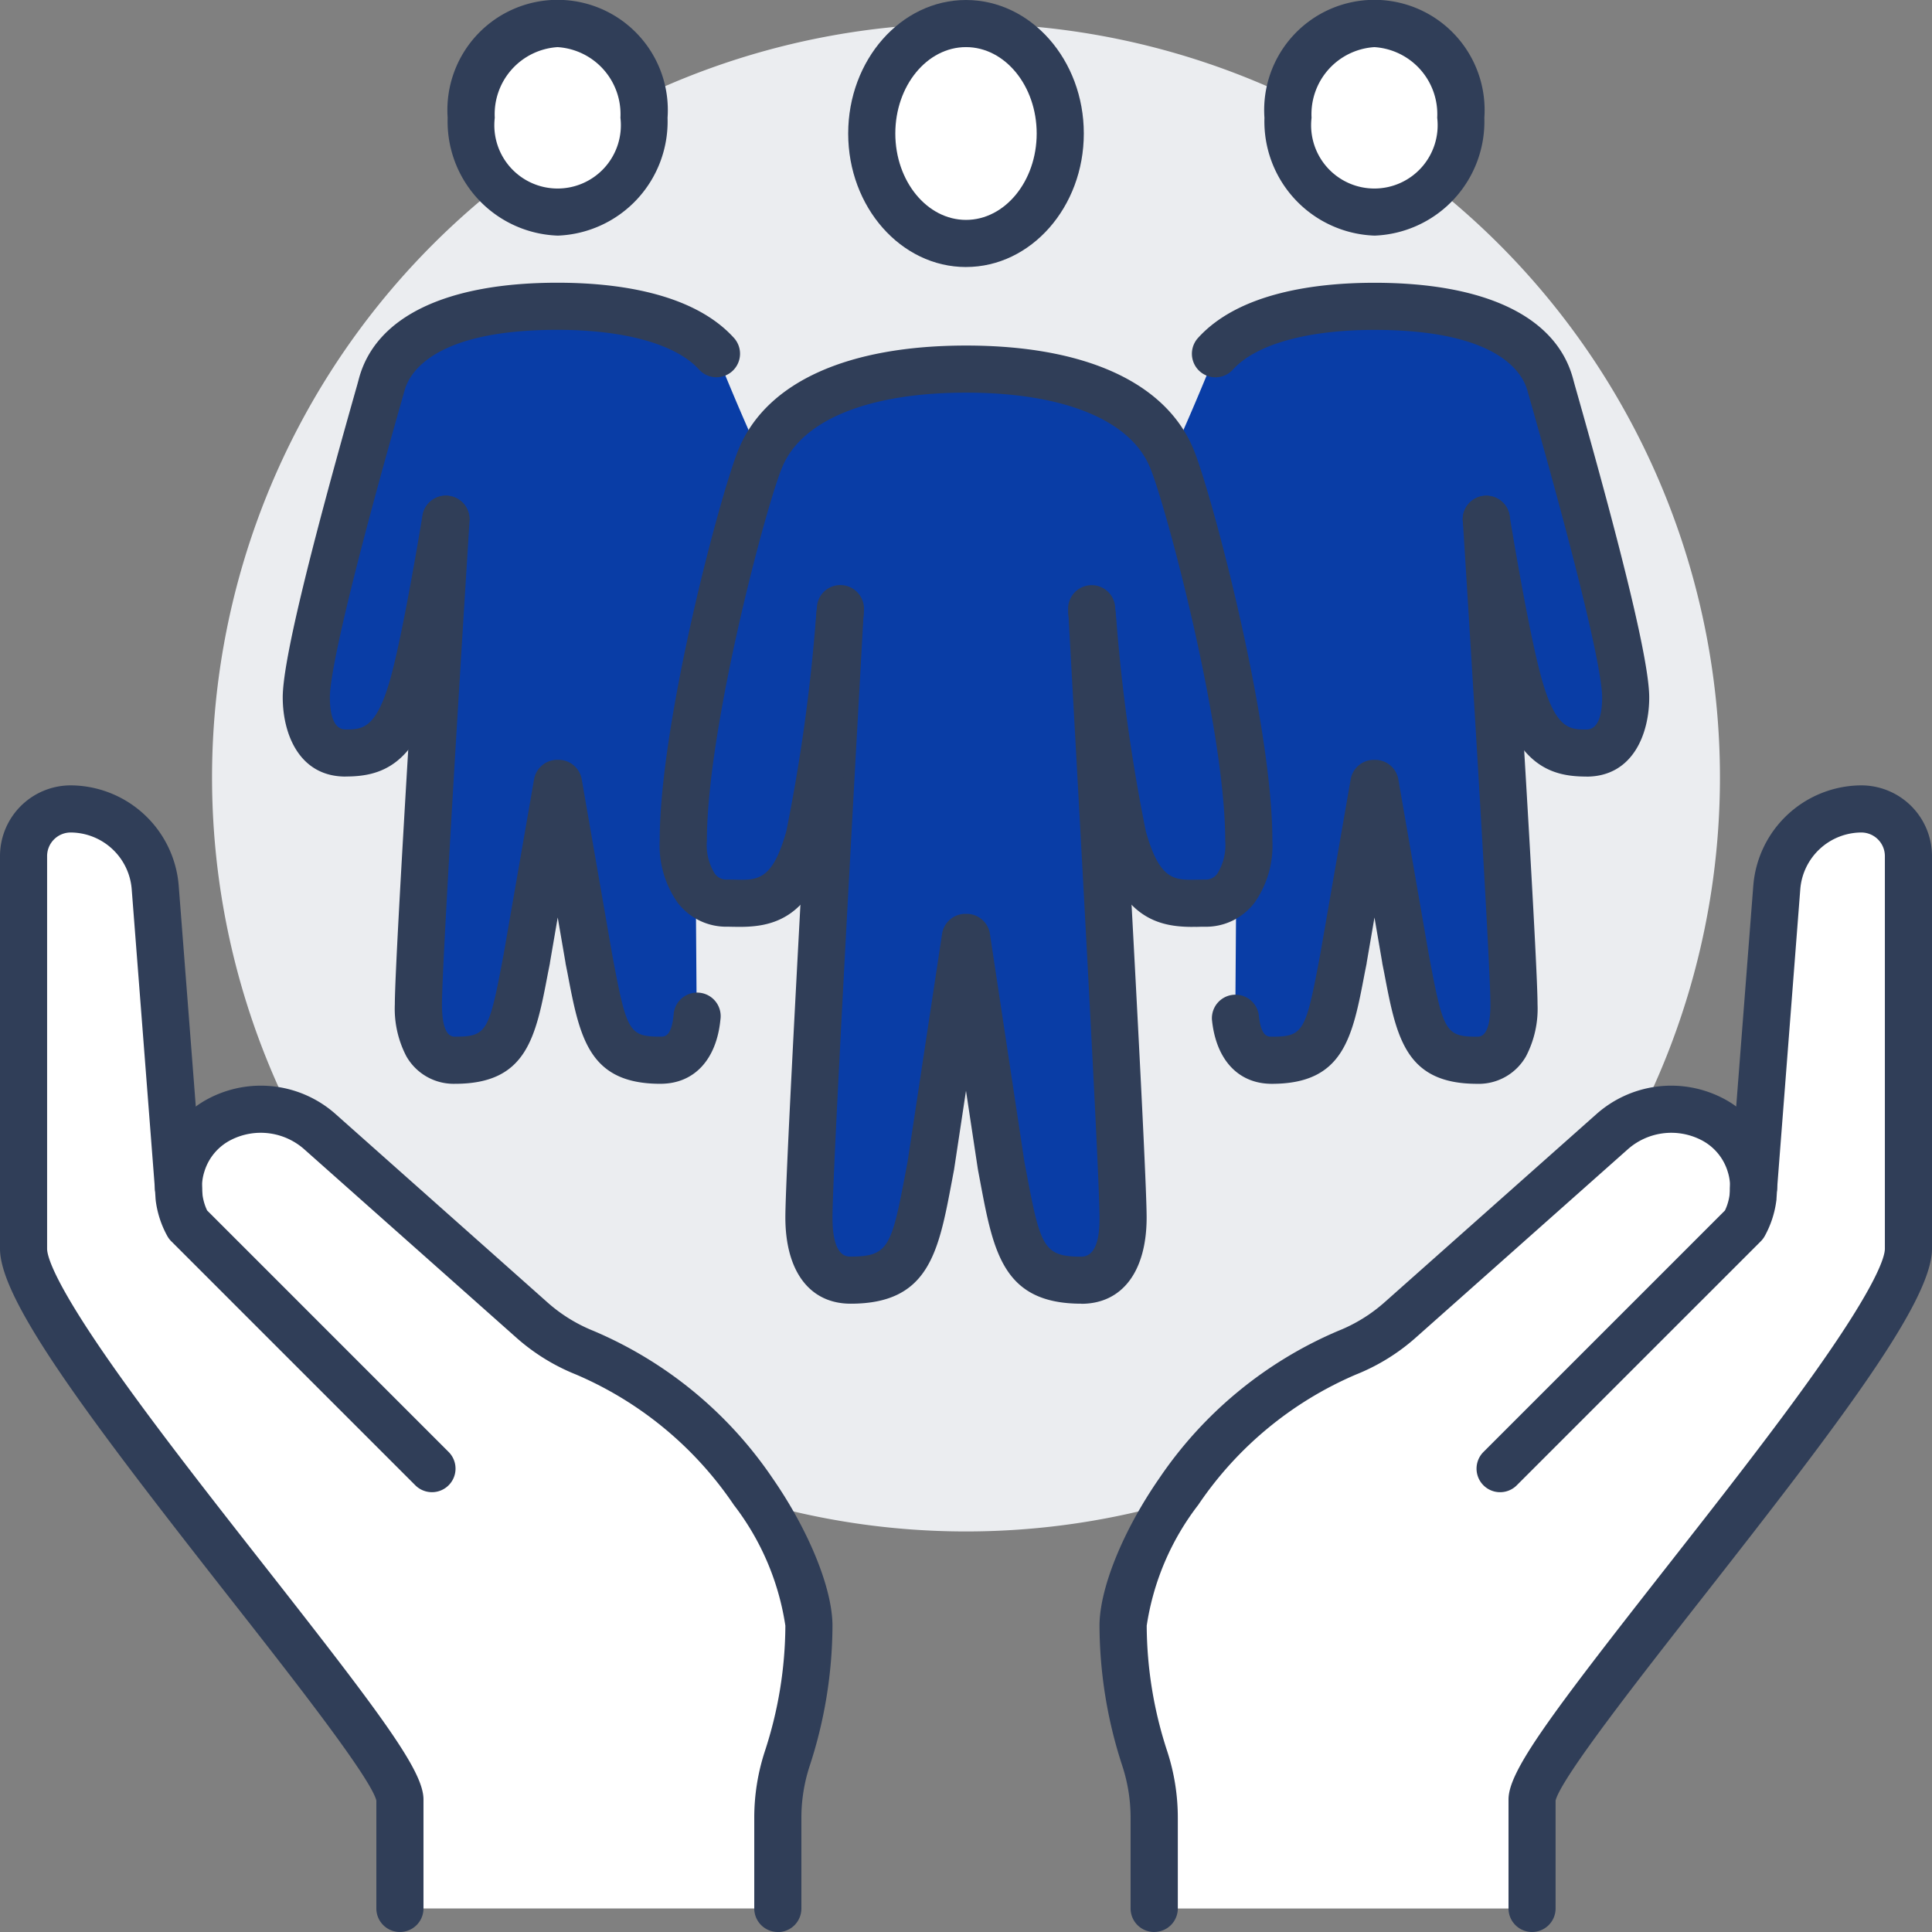 <?xml version="1.0" encoding="UTF-8"?>
<svg xmlns="http://www.w3.org/2000/svg" xmlns:xlink="http://www.w3.org/1999/xlink" id="Group_656" data-name="Group 656" width="99" height="99" viewBox="0 0 99 99">
  <rect x="0" y="0" width="99" height="99" fill="#808080" stroke="none"/>
  <defs>
    <clipPath id="clip-path">
      <rect id="Rectangle_1155" data-name="Rectangle 1155" width="99" height="99" fill="none"></rect>
    </clipPath>
  </defs>
  <g id="Group_655" data-name="Group 655" clip-path="url(#clip-path)">
    <path id="Path_2561" data-name="Path 2561" d="M131.268,44.634A38.634,38.634,0,1,0,92.634,83.268a38.634,38.634,0,0,0,38.634-38.634" transform="translate(-43.134 -4.793)" fill="#ebedf0"></path>
    <path id="Path_2562" data-name="Path 2562" d="M319.521,100.891c-1.207,0-2.527-.145-3.461-3.477-.708-2.527-1.674-8.5-1.674-8.5s1.417,22.36,1.417,24.855c0,1.642-.5,2.865-1.883,2.865-2.817,0-2.978-1.594-3.67-5.2l-1.561-8.982-.032.129-.032-.129-1.561,8.982c-.692,3.606-.853,5.2-3.67,5.2-1.191,0-1.739-.9-1.867-2.205l.048-6.632a3.967,3.967,0,0,0,.644-2.415c0-5.988-3.123-17.707-3.976-19.655,1.143-2.463,2.27-5.3,2.27-5.3C302.039,78.74,305.1,78,308.655,78c4.507,0,8.21,1.175,9,3.976.515,1.819,3.88,13.506,3.88,16.065,0,1.9-.821,2.849-2.012,2.849" transform="translate(-238.228 -62.305)" fill="#093da6"></path>
    <path id="Path_2563" data-name="Path 2563" d="M80.012,100.891c1.207,0,2.527-.145,3.461-3.477.708-2.527,1.674-8.5,1.674-8.5s-1.417,22.36-1.417,24.855c0,1.642.5,2.865,1.883,2.865,2.817,0,2.978-1.594,3.67-5.2l1.561-8.982.032.129.032-.129,1.561,8.982c.692,3.606.853,5.2,3.67,5.2,1.191,0,1.739-.9,1.867-2.205l-.048-6.632a3.967,3.967,0,0,1-.644-2.415c0-5.988,3.123-17.707,3.976-19.655-1.143-2.463-2.27-5.3-2.27-5.3C97.494,78.74,94.436,78,90.878,78c-4.507,0-8.21,1.175-9,3.976C81.364,83.8,78,95.482,78,98.041c0,1.9.821,2.849,2.012,2.849" transform="translate(-62.305 -62.305)" fill="#093da6"></path>
    <path id="Path_2564" data-name="Path 2564" d="M188.488,94c5.071,0,9.176,1.384,10.512,4.507.853,1.948,3.976,13.667,3.976,19.655a3.967,3.967,0,0,1-.644,2.415,1.934,1.934,0,0,1-1.626.789c-1.352,0-3.123.386-4.169-3.364-.708-2.56-1.449-10.109-1.594-11.494.145,2.72,1.594,28.3,1.594,30.956,0,1.835-.58,3.219-2.141,3.219-3.155,0-3.332-1.8-4.1-5.859l-1.771-11.7-.032.145-.032-.145-1.771,11.7c-.773,4.057-.95,5.859-4.1,5.859-1.561,0-2.141-1.384-2.141-3.219,0-2.656,1.449-28.235,1.594-30.956-.145,1.384-.885,8.934-1.594,11.494-1.046,3.751-2.817,3.364-4.169,3.364a1.934,1.934,0,0,1-1.626-.789,3.967,3.967,0,0,1-.644-2.415c0-5.988,3.123-17.707,3.976-19.655C179.312,95.384,183.417,94,188.488,94" transform="translate(-138.988 -75.085)" fill="#093da6"></path>
    <path id="Path_2565" data-name="Path 2565" d="M226.829,6c2.672,0,4.829,2.527,4.829,5.634s-2.157,5.634-4.829,5.634S222,14.741,222,11.634,224.157,6,226.829,6" transform="translate(-177.329 -4.793)" fill="#fff"></path>
    <path id="Path_2566" data-name="Path 2566" d="M332.427,6a4.637,4.637,0,0,1,4.427,4.829,4.444,4.444,0,1,1-8.854,0A4.637,4.637,0,0,1,332.427,6" transform="translate(-262 -4.793)" fill="#fff"></path>
    <path id="Path_2567" data-name="Path 2567" d="M124.427,6A4.637,4.637,0,0,0,120,10.829a4.444,4.444,0,1,0,8.854,0A4.637,4.637,0,0,0,124.427,6" transform="translate(-95.854 -4.793)" fill="#fff"></path>
    <path id="Path_2568" data-name="Path 2568" d="M318.308,225.4l1.191-15.389a4.35,4.35,0,0,1,4.33-4.008,2.411,2.411,0,0,1,2.415,2.415v20.122c0,4.379-19.285,25.563-19.285,28.219v5.586H287.594v-4.636a9.779,9.779,0,0,0-.483-3.042A22.129,22.129,0,0,1,286,247.854c0-2.817,3.783-10.85,11.478-13.989a9.3,9.3,0,0,0,2.769-1.722l10.8-9.594a4.583,4.583,0,0,1,5.087-.676,3.9,3.9,0,0,1,2,2.35,3.72,3.72,0,0,1,.177,1.175" transform="translate(-228.451 -164.549)" fill="#fff"></path>
    <path id="Path_2569" data-name="Path 2569" d="M13.936,225.4l-1.191-15.389A4.35,4.35,0,0,0,8.415,206,2.411,2.411,0,0,0,6,208.415v20.122c0,4.379,19.285,25.563,19.285,28.219v5.586H44.65v-4.636a9.778,9.778,0,0,1,.483-3.042,22.13,22.13,0,0,0,1.111-6.809c0-2.817-3.783-10.85-11.478-13.989A9.3,9.3,0,0,1,32,232.142l-10.8-9.594a4.583,4.583,0,0,0-5.087-.676,3.9,3.9,0,0,0-2,2.35,3.72,3.72,0,0,0-.177,1.175" transform="translate(-4.793 -164.549)" fill="#fff"></path>
    <path id="Path_2570" data-name="Path 2570" d="M385.367,258.756a1.207,1.207,0,0,1-1.207-1.207v-5.586c0-1.45,2.1-4.261,8.111-11.924,2.708-3.453,5.508-7.024,7.681-10.1,3.153-4.463,3.493-5.819,3.493-6.194V203.622a1.209,1.209,0,0,0-1.207-1.207,3.155,3.155,0,0,0-3.127,2.9L397.92,220.7a1.207,1.207,0,0,1-2.407-.186l1.191-15.389A5.581,5.581,0,0,1,402.238,200a3.626,3.626,0,0,1,3.622,3.622v20.122c0,2.678-4.628,8.781-11.688,17.785-3.255,4.152-7.3,9.311-7.6,10.489v5.531a1.207,1.207,0,0,1-1.207,1.207" transform="translate(-306.86 -159.756)" fill="#303e58"></path>
    <path id="Path_2571" data-name="Path 2571" d="M20.492,258.756a1.207,1.207,0,0,1-1.207-1.207v-5.531c-.3-1.179-4.341-6.338-7.6-10.489C4.628,232.525,0,226.422,0,223.744V203.622A3.626,3.626,0,0,1,3.622,200a5.581,5.581,0,0,1,5.534,5.121l1.191,15.391a1.207,1.207,0,0,1-2.407.186L6.748,205.309a3.154,3.154,0,0,0-3.127-2.894,1.209,1.209,0,0,0-1.207,1.207v20.122c0,.375.34,1.731,3.493,6.194,2.173,3.077,4.973,6.648,7.681,10.1C19.6,247.7,21.7,250.513,21.7,251.963v5.586a1.207,1.207,0,0,1-1.207,1.207" transform="translate(0 -159.756)" fill="#303e58"></path>
    <path id="Path_2572" data-name="Path 2572" d="M282.8,319.836a1.207,1.207,0,0,1-1.207-1.207v-4.636a8.545,8.545,0,0,0-.423-2.666A23.318,23.318,0,0,1,280,304.14c0-1.9,1.2-4.872,3.068-7.561a20.961,20.961,0,0,1,9.161-7.545,8.083,8.083,0,0,0,2.416-1.5l10.809-9.6a5.766,5.766,0,0,1,6.428-.853,5.123,5.123,0,0,1,2.607,3.065,4.928,4.928,0,0,1,.233,1.54c0,.025,0,.05,0,.075l-.032.515c0,.028,0,.056-.008.084a5.093,5.093,0,0,1-.592,1.811,1.2,1.2,0,0,1-.2.267l-12.508,12.508a1.207,1.207,0,1,1-1.708-1.707l12.376-12.376a2.725,2.725,0,0,0,.234-.784l.027-.429a2.483,2.483,0,0,0-.115-.759l-.01-.033a2.7,2.7,0,0,0-1.38-1.619,3.361,3.361,0,0,0-3.747.5l-10.8,9.593a10.44,10.44,0,0,1-3.116,1.938,18.555,18.555,0,0,0-8.086,6.684,13.4,13.4,0,0,0-2.638,6.186,20.875,20.875,0,0,0,1.05,6.431,10.958,10.958,0,0,1,.544,3.42v4.636a1.207,1.207,0,0,1-1.207,1.207" transform="translate(-223.659 -220.836)" fill="#303e58"></path>
    <path id="Path_2573" data-name="Path 2573" d="M71.361,319.835a1.207,1.207,0,0,1-1.207-1.207v-4.636a10.949,10.949,0,0,1,.543-3.419,20.885,20.885,0,0,0,1.051-6.433,13.4,13.4,0,0,0-2.638-6.186,18.556,18.556,0,0,0-8.088-6.685,10.45,10.45,0,0,1-3.121-1.944l-10.795-9.588a3.361,3.361,0,0,0-3.745-.5,2.7,2.7,0,0,0-1.38,1.619c0,.011-.007.022-.01.033a2.484,2.484,0,0,0-.115.759l.027.429a2.725,2.725,0,0,0,.234.784l12.376,12.376a1.207,1.207,0,0,1-1.708,1.707L40.276,284.437a1.207,1.207,0,0,1-.2-.267,5.092,5.092,0,0,1-.592-1.811c0-.028-.006-.056-.008-.084l-.032-.515c0-.025,0-.05,0-.075a4.928,4.928,0,0,1,.233-1.54,5.123,5.123,0,0,1,2.607-3.065,5.766,5.766,0,0,1,6.427.852l10.8,9.6a8.1,8.1,0,0,0,2.421,1.507,20.962,20.962,0,0,1,9.162,7.546c1.864,2.69,3.068,5.658,3.068,7.561a23.327,23.327,0,0,1-1.171,7.187,8.538,8.538,0,0,0-.422,2.665v4.636a1.208,1.208,0,0,1-1.207,1.207" transform="translate(-31.504 -220.835)" fill="#303e58"></path>
    <path id="Path_2574" data-name="Path 2574" d="M222.037,13.683c-3.329,0-6.037-3.069-6.037-6.841S218.708,0,222.037,0s6.037,3.069,6.037,6.841-2.708,6.841-6.037,6.841m0-11.268c-2,0-3.622,1.986-3.622,4.427s1.625,4.427,3.622,4.427,3.622-1.986,3.622-4.427-1.625-4.427-3.622-4.427" transform="translate(-172.537)" fill="#303e58"></path>
    <path id="Path_2575" data-name="Path 2575" d="M215.164,186.75c-4,0-4.5-2.627-5.182-6.263l-.109-.578q0-.022-.008-.045l-.609-4.026-.609,4.026q0,.023-.008.045l-.109.578c-.685,3.636-1.18,6.263-5.182,6.263-2.1,0-3.348-1.655-3.348-4.427,0-2.241,1-20.228,1.424-27.909.086-1.542.147-2.652.171-3.111a1.207,1.207,0,1,1,2.411.128c-.025.46-.086,1.572-.172,3.117-.388,7-1.42,25.6-1.42,27.775,0,2.012.7,2.012.934,2.012,1.925,0,2.091-.487,2.809-4.3l.106-.559L208.03,167.8a1.207,1.207,0,0,1,1.152-1.026h.148a1.207,1.207,0,0,1,1.152,1.026l1.767,11.681.106.559c.718,3.809.883,4.3,2.809,4.3.934,0,.934-1.515.934-2.012,0-2.174-1.032-20.773-1.42-27.775-.086-1.544-.147-2.657-.172-3.117a1.207,1.207,0,1,1,2.411-.128c.024.459.086,1.57.171,3.111.426,7.681,1.424,25.668,1.424,27.909,0,2.772-1.252,4.427-3.348,4.427" transform="translate(-159.756 -119.946)" fill="#303e58"></path>
    <path id="Path_2576" data-name="Path 2576" d="M195.31,117.789c-1.763,0-3.668-.455-4.729-4.256a104.476,104.476,0,0,1-1.591-11.3l-.04-.389a3.265,3.265,0,0,1-.023-.351,1.207,1.207,0,0,1,2.415-.014c0,.017,0,.053.009.106l.042.4a90.072,90.072,0,0,0,1.516,10.9c.706,2.53,1.471,2.511,2.63,2.485.128,0,.254-.006.376-.006a.73.73,0,0,0,.663-.31,2.767,2.767,0,0,0,.4-1.686c0-5.81-3.091-17.38-3.875-19.171-1.03-2.408-4.457-3.784-9.406-3.784s-8.375,1.376-9.4,3.775c-.788,1.8-3.879,13.37-3.879,19.18a2.767,2.767,0,0,0,.4,1.686.73.73,0,0,0,.663.31c.122,0,.248,0,.376.006,1.159.027,1.924.045,2.631-2.487a90.136,90.136,0,0,0,1.515-10.9l.041-.394c.007-.063.009-.1.01-.116a1.2,1.2,0,0,1,1.207-1.2,1.214,1.214,0,0,1,1.207,1.216,3.339,3.339,0,0,1-.024.359l-.039.381a104.541,104.541,0,0,1-1.591,11.3c-1.118,4.008-3.175,4.3-5.013,4.255-.109,0-.216-.005-.32-.005a3.13,3.13,0,0,1-2.588-1.267A5.1,5.1,0,0,1,168,113.37c0-6.223,3.225-18.193,4.078-20.139C173.519,89.861,177.646,88,183.7,88s10.176,1.861,11.622,5.24c.848,1.937,4.073,13.907,4.073,20.13a5.1,5.1,0,0,1-.889,3.144,3.13,3.13,0,0,1-2.588,1.267c-.1,0-.211,0-.32.005s-.189,0-.284,0m-3.968-16.3h0Z" transform="translate(-134.195 -70.293)" fill="#303e58"></path>
    <path id="Path_2577" data-name="Path 2577" d="M327.634,12.073A5.852,5.852,0,0,1,322,6.037a5.648,5.648,0,1,1,11.268,0,5.852,5.852,0,0,1-5.634,6.037m0-9.659a3.443,3.443,0,0,0-3.22,3.622,3.242,3.242,0,1,0,6.439,0,3.443,3.443,0,0,0-3.22-3.622" transform="translate(-257.207)" fill="#303e58"></path>
    <path id="Path_2578" data-name="Path 2578" d="M119.634,12.073A5.852,5.852,0,0,1,114,6.037a5.648,5.648,0,1,1,11.268,0,5.852,5.852,0,0,1-5.634,6.037m0-9.659a3.443,3.443,0,0,0-3.22,3.622,3.242,3.242,0,1,0,6.439,0,3.443,3.443,0,0,0-3.22-3.622" transform="translate(-91.061)" fill="#303e58"></path>
    <path id="Path_2579" data-name="Path 2579" d="M322.162,156.375c-3.682,0-4.134-2.381-4.76-5.677l-.1-.5c0-.007,0-.014,0-.021l-.4-2.325-.4,2.325,0,.021-.1.5c-.626,3.3-1.078,5.677-4.76,5.677-1.718,0-2.865-1.231-3.069-3.294a1.207,1.207,0,0,1,2.4-.237c.11,1.117.458,1.117.666,1.117,1.573,0,1.729-.243,2.388-3.713l.095-.5,1.56-8.973a1.207,1.207,0,0,1,1.145-1h.153a1.207,1.207,0,0,1,1.145,1l1.56,8.973.094.5c.659,3.47.816,3.713,2.388,3.713.167,0,.676,0,.676-1.658,0-2.429-1.4-24.555-1.414-24.778a1.207,1.207,0,1,1,2.41-.153c.058.915,1.419,22.426,1.419,24.931a5.27,5.27,0,0,1-.587,2.656,2.788,2.788,0,0,1-2.5,1.417" transform="translate(-246.471 -100.838)" fill="#303e58"></path>
    <path id="Path_2580" data-name="Path 2580" d="M114.1,156.374c-3.682,0-4.134-2.381-4.76-5.677l-.1-.5c0-.007,0-.014,0-.021l-.4-2.325-.4,2.325,0,.021-.1.5c-.626,3.3-1.078,5.677-4.76,5.677a2.787,2.787,0,0,1-2.5-1.417,5.27,5.27,0,0,1-.587-2.656c0-2.5,1.361-24.016,1.419-24.931a1.207,1.207,0,1,1,2.41.153c-.014.223-1.414,22.349-1.414,24.778,0,1.658.509,1.658.676,1.658,1.573,0,1.729-.243,2.388-3.713l.095-.5,1.56-8.973a1.207,1.207,0,0,1,1.145-1h.153a1.207,1.207,0,0,1,1.145,1l1.56,8.973.094.5c.659,3.47.816,3.713,2.388,3.713.208,0,.556,0,.666-1.117a1.207,1.207,0,1,1,2.4.237c-.2,2.063-1.351,3.294-3.069,3.294" transform="translate(-80.261 -100.838)" fill="#303e58"></path>
    <path id="Path_2581" data-name="Path 2581" d="M323.739,97.305c-1.767,0-3.55-.528-4.624-4.359-.718-2.564-1.663-8.386-1.7-8.633a1.207,1.207,0,0,1,2.384-.386c.01.059.963,5.934,1.645,8.367.727,2.6,1.455,2.6,2.3,2.6.7,0,.8-1.029.8-1.642,0-.842-.484-3.959-3.728-15.365l-.105-.371c-.263-.933-1.551-3.1-7.837-3.1-3.438,0-6.081.741-7.25,2.034a1.207,1.207,0,1,1-1.79-1.62c2.115-2.337,6.084-2.828,9.041-2.828,5.67,0,9.279,1.725,10.161,4.856l.1.367c2.571,9.04,3.82,14.282,3.82,16.026,0,1.871-.843,4.057-3.22,4.057" transform="translate(-242.446 -57.512)" fill="#303e58"></path>
    <path id="Path_2582" data-name="Path 2582" d="M75.22,97.305c-2.376,0-3.22-2.185-3.22-4.057,0-1.744,1.25-6.986,3.82-16.026l.1-.369c.882-3.13,4.49-4.854,10.16-4.854,2.957,0,6.926.491,9.041,2.828a1.207,1.207,0,1,1-1.79,1.62c-1.169-1.292-3.812-2.034-7.25-2.034-6.286,0-7.574,2.165-7.836,3.1l-.106.373C74.9,89.29,74.415,92.406,74.415,93.249c0,.613.1,1.642.8,1.642.843,0,1.571,0,2.3-2.6.682-2.434,1.635-8.308,1.645-8.367a1.207,1.207,0,0,1,2.384.386c-.04.247-.985,6.069-1.7,8.633-1.073,3.831-2.857,4.359-4.624,4.359" transform="translate(-57.512 -57.512)" fill="#303e58"></path>
  </g>
</svg>
